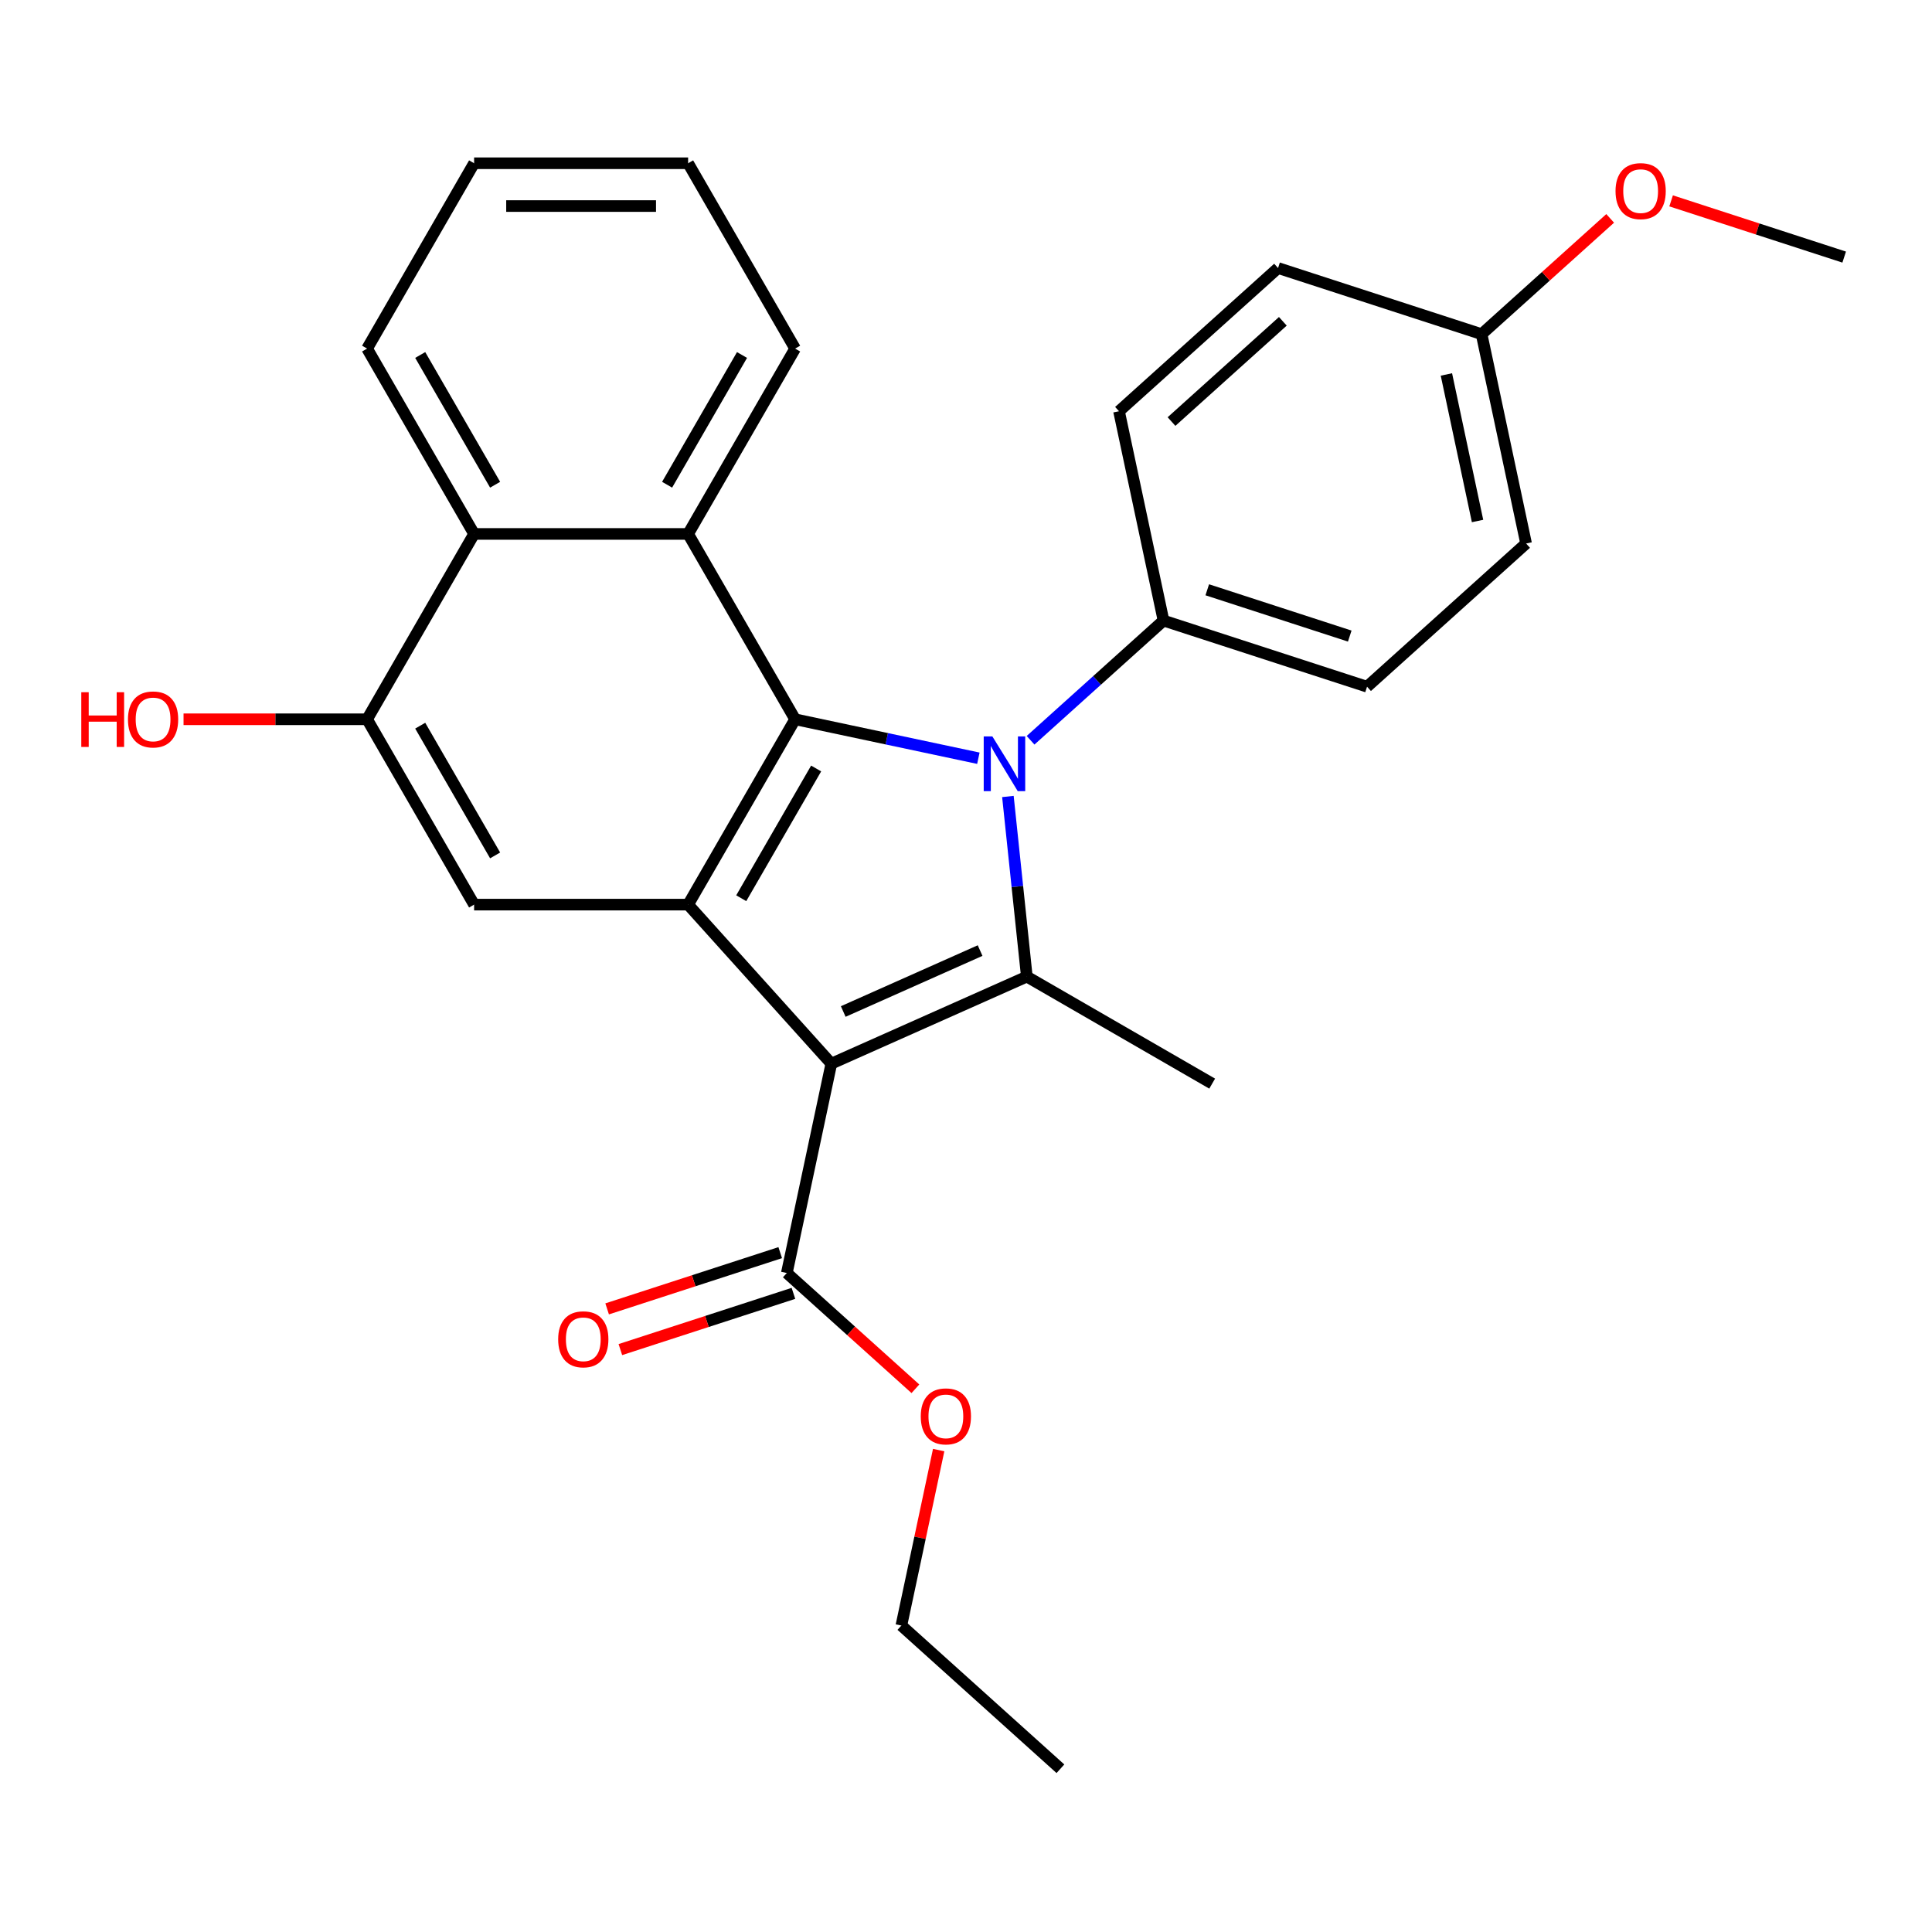 <?xml version='1.0' encoding='iso-8859-1'?>
<svg version='1.1' baseProfile='full'
              xmlns='http://www.w3.org/2000/svg'
                      xmlns:rdkit='http://www.rdkit.org/xml'
                      xmlns:xlink='http://www.w3.org/1999/xlink'
                  xml:space='preserve'
width='1000px' height='1000px' viewBox='0 0 1000 1000'>
<!-- END OF HEADER -->
<rect style='opacity:1.0;fill:#FFFFFF;stroke:none' width='1000' height='1000' x='0' y='0'> </rect>
<path class='bond-1' d='M 430.291,550.551 L 531.488,505.495' style='fill:none;fill-rule:evenodd;stroke:#000000;stroke-width:6px;stroke-linecap:butt;stroke-linejoin:miter;stroke-opacity:1' />
<path class='bond-1' d='M 436.46,523.553 L 507.298,492.014' style='fill:none;fill-rule:evenodd;stroke:#000000;stroke-width:6px;stroke-linecap:butt;stroke-linejoin:miter;stroke-opacity:1' />
<path class='bond-3' d='M 430.291,550.551 L 356.169,468.23' style='fill:none;fill-rule:evenodd;stroke:#000000;stroke-width:6px;stroke-linecap:butt;stroke-linejoin:miter;stroke-opacity:1' />
<path class='bond-6' d='M 430.291,550.551 L 407.26,658.904' style='fill:none;fill-rule:evenodd;stroke:#000000;stroke-width:6px;stroke-linecap:butt;stroke-linejoin:miter;stroke-opacity:1' />
<path class='bond-0' d='M 521.689,412.258 L 526.588,458.876' style='fill:none;fill-rule:evenodd;stroke:#0000FF;stroke-width:6px;stroke-linecap:butt;stroke-linejoin:miter;stroke-opacity:1' />
<path class='bond-0' d='M 526.588,458.876 L 531.488,505.495' style='fill:none;fill-rule:evenodd;stroke:#000000;stroke-width:6px;stroke-linecap:butt;stroke-linejoin:miter;stroke-opacity:1' />
<path class='bond-9' d='M 533.419,383.164 L 567.824,352.185' style='fill:none;fill-rule:evenodd;stroke:#0000FF;stroke-width:6px;stroke-linecap:butt;stroke-linejoin:miter;stroke-opacity:1' />
<path class='bond-9' d='M 567.824,352.185 L 602.23,321.206' style='fill:none;fill-rule:evenodd;stroke:#000000;stroke-width:6px;stroke-linecap:butt;stroke-linejoin:miter;stroke-opacity:1' />
<path class='bond-27' d='M 506.4,392.457 L 458.978,382.377' style='fill:none;fill-rule:evenodd;stroke:#0000FF;stroke-width:6px;stroke-linecap:butt;stroke-linejoin:miter;stroke-opacity:1' />
<path class='bond-27' d='M 458.978,382.377 L 411.556,372.297' style='fill:none;fill-rule:evenodd;stroke:#000000;stroke-width:6px;stroke-linecap:butt;stroke-linejoin:miter;stroke-opacity:1' />
<path class='bond-13' d='M 531.488,505.495 L 627.421,560.882' style='fill:none;fill-rule:evenodd;stroke:#000000;stroke-width:6px;stroke-linecap:butt;stroke-linejoin:miter;stroke-opacity:1' />
<path class='bond-2' d='M 411.556,372.297 L 356.169,468.23' style='fill:none;fill-rule:evenodd;stroke:#000000;stroke-width:6px;stroke-linecap:butt;stroke-linejoin:miter;stroke-opacity:1' />
<path class='bond-2' d='M 422.435,397.764 L 383.664,464.918' style='fill:none;fill-rule:evenodd;stroke:#000000;stroke-width:6px;stroke-linecap:butt;stroke-linejoin:miter;stroke-opacity:1' />
<path class='bond-4' d='M 411.556,372.297 L 356.169,276.364' style='fill:none;fill-rule:evenodd;stroke:#000000;stroke-width:6px;stroke-linecap:butt;stroke-linejoin:miter;stroke-opacity:1' />
<path class='bond-5' d='M 356.169,468.23 L 245.395,468.23' style='fill:none;fill-rule:evenodd;stroke:#000000;stroke-width:6px;stroke-linecap:butt;stroke-linejoin:miter;stroke-opacity:1' />
<path class='bond-19' d='M 356.169,276.364 L 411.556,180.431' style='fill:none;fill-rule:evenodd;stroke:#000000;stroke-width:6px;stroke-linecap:butt;stroke-linejoin:miter;stroke-opacity:1' />
<path class='bond-19' d='M 345.291,250.897 L 384.062,183.744' style='fill:none;fill-rule:evenodd;stroke:#000000;stroke-width:6px;stroke-linecap:butt;stroke-linejoin:miter;stroke-opacity:1' />
<path class='bond-28' d='M 356.169,276.364 L 245.395,276.364' style='fill:none;fill-rule:evenodd;stroke:#000000;stroke-width:6px;stroke-linecap:butt;stroke-linejoin:miter;stroke-opacity:1' />
<path class='bond-8' d='M 245.395,468.23 L 190.009,372.297' style='fill:none;fill-rule:evenodd;stroke:#000000;stroke-width:6px;stroke-linecap:butt;stroke-linejoin:miter;stroke-opacity:1' />
<path class='bond-8' d='M 256.274,442.763 L 217.503,375.61' style='fill:none;fill-rule:evenodd;stroke:#000000;stroke-width:6px;stroke-linecap:butt;stroke-linejoin:miter;stroke-opacity:1' />
<path class='bond-10' d='M 403.837,648.369 L 359.046,662.923' style='fill:none;fill-rule:evenodd;stroke:#000000;stroke-width:6px;stroke-linecap:butt;stroke-linejoin:miter;stroke-opacity:1' />
<path class='bond-10' d='M 359.046,662.923 L 314.254,677.476' style='fill:none;fill-rule:evenodd;stroke:#FF0000;stroke-width:6px;stroke-linecap:butt;stroke-linejoin:miter;stroke-opacity:1' />
<path class='bond-10' d='M 410.683,669.439 L 365.892,683.993' style='fill:none;fill-rule:evenodd;stroke:#000000;stroke-width:6px;stroke-linecap:butt;stroke-linejoin:miter;stroke-opacity:1' />
<path class='bond-10' d='M 365.892,683.993 L 321.101,698.547' style='fill:none;fill-rule:evenodd;stroke:#FF0000;stroke-width:6px;stroke-linecap:butt;stroke-linejoin:miter;stroke-opacity:1' />
<path class='bond-15' d='M 407.26,658.904 L 440.536,688.866' style='fill:none;fill-rule:evenodd;stroke:#000000;stroke-width:6px;stroke-linecap:butt;stroke-linejoin:miter;stroke-opacity:1' />
<path class='bond-15' d='M 440.536,688.866 L 473.812,718.828' style='fill:none;fill-rule:evenodd;stroke:#FF0000;stroke-width:6px;stroke-linecap:butt;stroke-linejoin:miter;stroke-opacity:1' />
<path class='bond-7' d='M 245.395,276.364 L 190.009,372.297' style='fill:none;fill-rule:evenodd;stroke:#000000;stroke-width:6px;stroke-linecap:butt;stroke-linejoin:miter;stroke-opacity:1' />
<path class='bond-21' d='M 245.395,276.364 L 190.009,180.431' style='fill:none;fill-rule:evenodd;stroke:#000000;stroke-width:6px;stroke-linecap:butt;stroke-linejoin:miter;stroke-opacity:1' />
<path class='bond-21' d='M 256.274,250.897 L 217.503,183.744' style='fill:none;fill-rule:evenodd;stroke:#000000;stroke-width:6px;stroke-linecap:butt;stroke-linejoin:miter;stroke-opacity:1' />
<path class='bond-14' d='M 190.009,372.297 L 142.506,372.297' style='fill:none;fill-rule:evenodd;stroke:#000000;stroke-width:6px;stroke-linecap:butt;stroke-linejoin:miter;stroke-opacity:1' />
<path class='bond-14' d='M 142.506,372.297 L 95.004,372.297' style='fill:none;fill-rule:evenodd;stroke:#FF0000;stroke-width:6px;stroke-linecap:butt;stroke-linejoin:miter;stroke-opacity:1' />
<path class='bond-11' d='M 602.23,321.206 L 707.582,355.437' style='fill:none;fill-rule:evenodd;stroke:#000000;stroke-width:6px;stroke-linecap:butt;stroke-linejoin:miter;stroke-opacity:1' />
<path class='bond-11' d='M 624.879,305.27 L 698.626,329.232' style='fill:none;fill-rule:evenodd;stroke:#000000;stroke-width:6px;stroke-linecap:butt;stroke-linejoin:miter;stroke-opacity:1' />
<path class='bond-12' d='M 602.23,321.206 L 579.199,212.853' style='fill:none;fill-rule:evenodd;stroke:#000000;stroke-width:6px;stroke-linecap:butt;stroke-linejoin:miter;stroke-opacity:1' />
<path class='bond-17' d='M 707.582,355.437 L 789.903,281.315' style='fill:none;fill-rule:evenodd;stroke:#000000;stroke-width:6px;stroke-linecap:butt;stroke-linejoin:miter;stroke-opacity:1' />
<path class='bond-18' d='M 579.199,212.853 L 661.52,138.731' style='fill:none;fill-rule:evenodd;stroke:#000000;stroke-width:6px;stroke-linecap:butt;stroke-linejoin:miter;stroke-opacity:1' />
<path class='bond-18' d='M 606.372,218.199 L 663.996,166.313' style='fill:none;fill-rule:evenodd;stroke:#000000;stroke-width:6px;stroke-linecap:butt;stroke-linejoin:miter;stroke-opacity:1' />
<path class='bond-22' d='M 485.855,750.556 L 476.203,795.968' style='fill:none;fill-rule:evenodd;stroke:#FF0000;stroke-width:6px;stroke-linecap:butt;stroke-linejoin:miter;stroke-opacity:1' />
<path class='bond-22' d='M 476.203,795.968 L 466.55,841.38' style='fill:none;fill-rule:evenodd;stroke:#000000;stroke-width:6px;stroke-linecap:butt;stroke-linejoin:miter;stroke-opacity:1' />
<path class='bond-16' d='M 766.872,172.962 L 661.52,138.731' style='fill:none;fill-rule:evenodd;stroke:#000000;stroke-width:6px;stroke-linecap:butt;stroke-linejoin:miter;stroke-opacity:1' />
<path class='bond-20' d='M 766.872,172.962 L 800.148,143' style='fill:none;fill-rule:evenodd;stroke:#000000;stroke-width:6px;stroke-linecap:butt;stroke-linejoin:miter;stroke-opacity:1' />
<path class='bond-20' d='M 800.148,143 L 833.424,113.038' style='fill:none;fill-rule:evenodd;stroke:#FF0000;stroke-width:6px;stroke-linecap:butt;stroke-linejoin:miter;stroke-opacity:1' />
<path class='bond-29' d='M 766.872,172.962 L 789.903,281.315' style='fill:none;fill-rule:evenodd;stroke:#000000;stroke-width:6px;stroke-linecap:butt;stroke-linejoin:miter;stroke-opacity:1' />
<path class='bond-29' d='M 748.656,193.821 L 764.778,269.668' style='fill:none;fill-rule:evenodd;stroke:#000000;stroke-width:6px;stroke-linecap:butt;stroke-linejoin:miter;stroke-opacity:1' />
<path class='bond-24' d='M 411.556,180.431 L 356.169,84.498' style='fill:none;fill-rule:evenodd;stroke:#000000;stroke-width:6px;stroke-linecap:butt;stroke-linejoin:miter;stroke-opacity:1' />
<path class='bond-23' d='M 864.963,103.963 L 909.754,118.517' style='fill:none;fill-rule:evenodd;stroke:#FF0000;stroke-width:6px;stroke-linecap:butt;stroke-linejoin:miter;stroke-opacity:1' />
<path class='bond-23' d='M 909.754,118.517 L 954.545,133.071' style='fill:none;fill-rule:evenodd;stroke:#000000;stroke-width:6px;stroke-linecap:butt;stroke-linejoin:miter;stroke-opacity:1' />
<path class='bond-25' d='M 190.009,180.431 L 245.395,84.498' style='fill:none;fill-rule:evenodd;stroke:#000000;stroke-width:6px;stroke-linecap:butt;stroke-linejoin:miter;stroke-opacity:1' />
<path class='bond-26' d='M 466.55,841.38 L 548.871,915.502' style='fill:none;fill-rule:evenodd;stroke:#000000;stroke-width:6px;stroke-linecap:butt;stroke-linejoin:miter;stroke-opacity:1' />
<path class='bond-30' d='M 356.169,84.498 L 245.395,84.498' style='fill:none;fill-rule:evenodd;stroke:#000000;stroke-width:6px;stroke-linecap:butt;stroke-linejoin:miter;stroke-opacity:1' />
<path class='bond-30' d='M 339.553,106.653 L 262.012,106.653' style='fill:none;fill-rule:evenodd;stroke:#000000;stroke-width:6px;stroke-linecap:butt;stroke-linejoin:miter;stroke-opacity:1' />
<path  class='atom-1' d='M 513.649 381.168
L 522.929 396.168
Q 523.849 397.648, 525.329 400.328
Q 526.809 403.008, 526.889 403.168
L 526.889 381.168
L 530.649 381.168
L 530.649 409.488
L 526.769 409.488
L 516.809 393.088
Q 515.649 391.168, 514.409 388.968
Q 513.209 386.768, 512.849 386.088
L 512.849 409.488
L 509.169 409.488
L 509.169 381.168
L 513.649 381.168
' fill='#0000FF'/>
<path  class='atom-11' d='M 288.908 693.215
Q 288.908 686.415, 292.268 682.615
Q 295.628 678.815, 301.908 678.815
Q 308.188 678.815, 311.548 682.615
Q 314.908 686.415, 314.908 693.215
Q 314.908 700.095, 311.508 704.015
Q 308.108 707.895, 301.908 707.895
Q 295.668 707.895, 292.268 704.015
Q 288.908 700.135, 288.908 693.215
M 301.908 704.695
Q 306.228 704.695, 308.548 701.815
Q 310.908 698.895, 310.908 693.215
Q 310.908 687.655, 308.548 684.855
Q 306.228 682.015, 301.908 682.015
Q 297.588 682.015, 295.228 684.815
Q 292.908 687.615, 292.908 693.215
Q 292.908 698.935, 295.228 701.815
Q 297.588 704.695, 301.908 704.695
' fill='#FF0000'/>
<path  class='atom-15' d='M 42.075 358.297
L 45.915 358.297
L 45.915 370.337
L 60.395 370.337
L 60.395 358.297
L 64.235 358.297
L 64.235 386.617
L 60.395 386.617
L 60.395 373.537
L 45.915 373.537
L 45.915 386.617
L 42.075 386.617
L 42.075 358.297
' fill='#FF0000'/>
<path  class='atom-15' d='M 66.235 372.377
Q 66.235 365.577, 69.595 361.777
Q 72.955 357.977, 79.235 357.977
Q 85.515 357.977, 88.875 361.777
Q 92.235 365.577, 92.235 372.377
Q 92.235 379.257, 88.835 383.177
Q 85.435 387.057, 79.235 387.057
Q 72.995 387.057, 69.595 383.177
Q 66.235 379.297, 66.235 372.377
M 79.235 383.857
Q 83.555 383.857, 85.875 380.977
Q 88.235 378.057, 88.235 372.377
Q 88.235 366.817, 85.875 364.017
Q 83.555 361.177, 79.235 361.177
Q 74.915 361.177, 72.555 363.977
Q 70.235 366.777, 70.235 372.377
Q 70.235 378.097, 72.555 380.977
Q 74.915 383.857, 79.235 383.857
' fill='#FF0000'/>
<path  class='atom-16' d='M 476.581 733.106
Q 476.581 726.306, 479.941 722.506
Q 483.301 718.706, 489.581 718.706
Q 495.861 718.706, 499.221 722.506
Q 502.581 726.306, 502.581 733.106
Q 502.581 739.986, 499.181 743.906
Q 495.781 747.786, 489.581 747.786
Q 483.341 747.786, 479.941 743.906
Q 476.581 740.026, 476.581 733.106
M 489.581 744.586
Q 493.901 744.586, 496.221 741.706
Q 498.581 738.786, 498.581 733.106
Q 498.581 727.546, 496.221 724.746
Q 493.901 721.906, 489.581 721.906
Q 485.261 721.906, 482.901 724.706
Q 480.581 727.506, 480.581 733.106
Q 480.581 738.826, 482.901 741.706
Q 485.261 744.586, 489.581 744.586
' fill='#FF0000'/>
<path  class='atom-21' d='M 836.193 98.92
Q 836.193 92.12, 839.553 88.32
Q 842.913 84.52, 849.193 84.52
Q 855.473 84.52, 858.833 88.32
Q 862.193 92.12, 862.193 98.92
Q 862.193 105.8, 858.793 109.72
Q 855.393 113.6, 849.193 113.6
Q 842.953 113.6, 839.553 109.72
Q 836.193 105.84, 836.193 98.92
M 849.193 110.4
Q 853.513 110.4, 855.833 107.52
Q 858.193 104.6, 858.193 98.92
Q 858.193 93.36, 855.833 90.56
Q 853.513 87.72, 849.193 87.72
Q 844.873 87.72, 842.513 90.52
Q 840.193 93.32, 840.193 98.92
Q 840.193 104.64, 842.513 107.52
Q 844.873 110.4, 849.193 110.4
' fill='#FF0000'/>
</svg>
